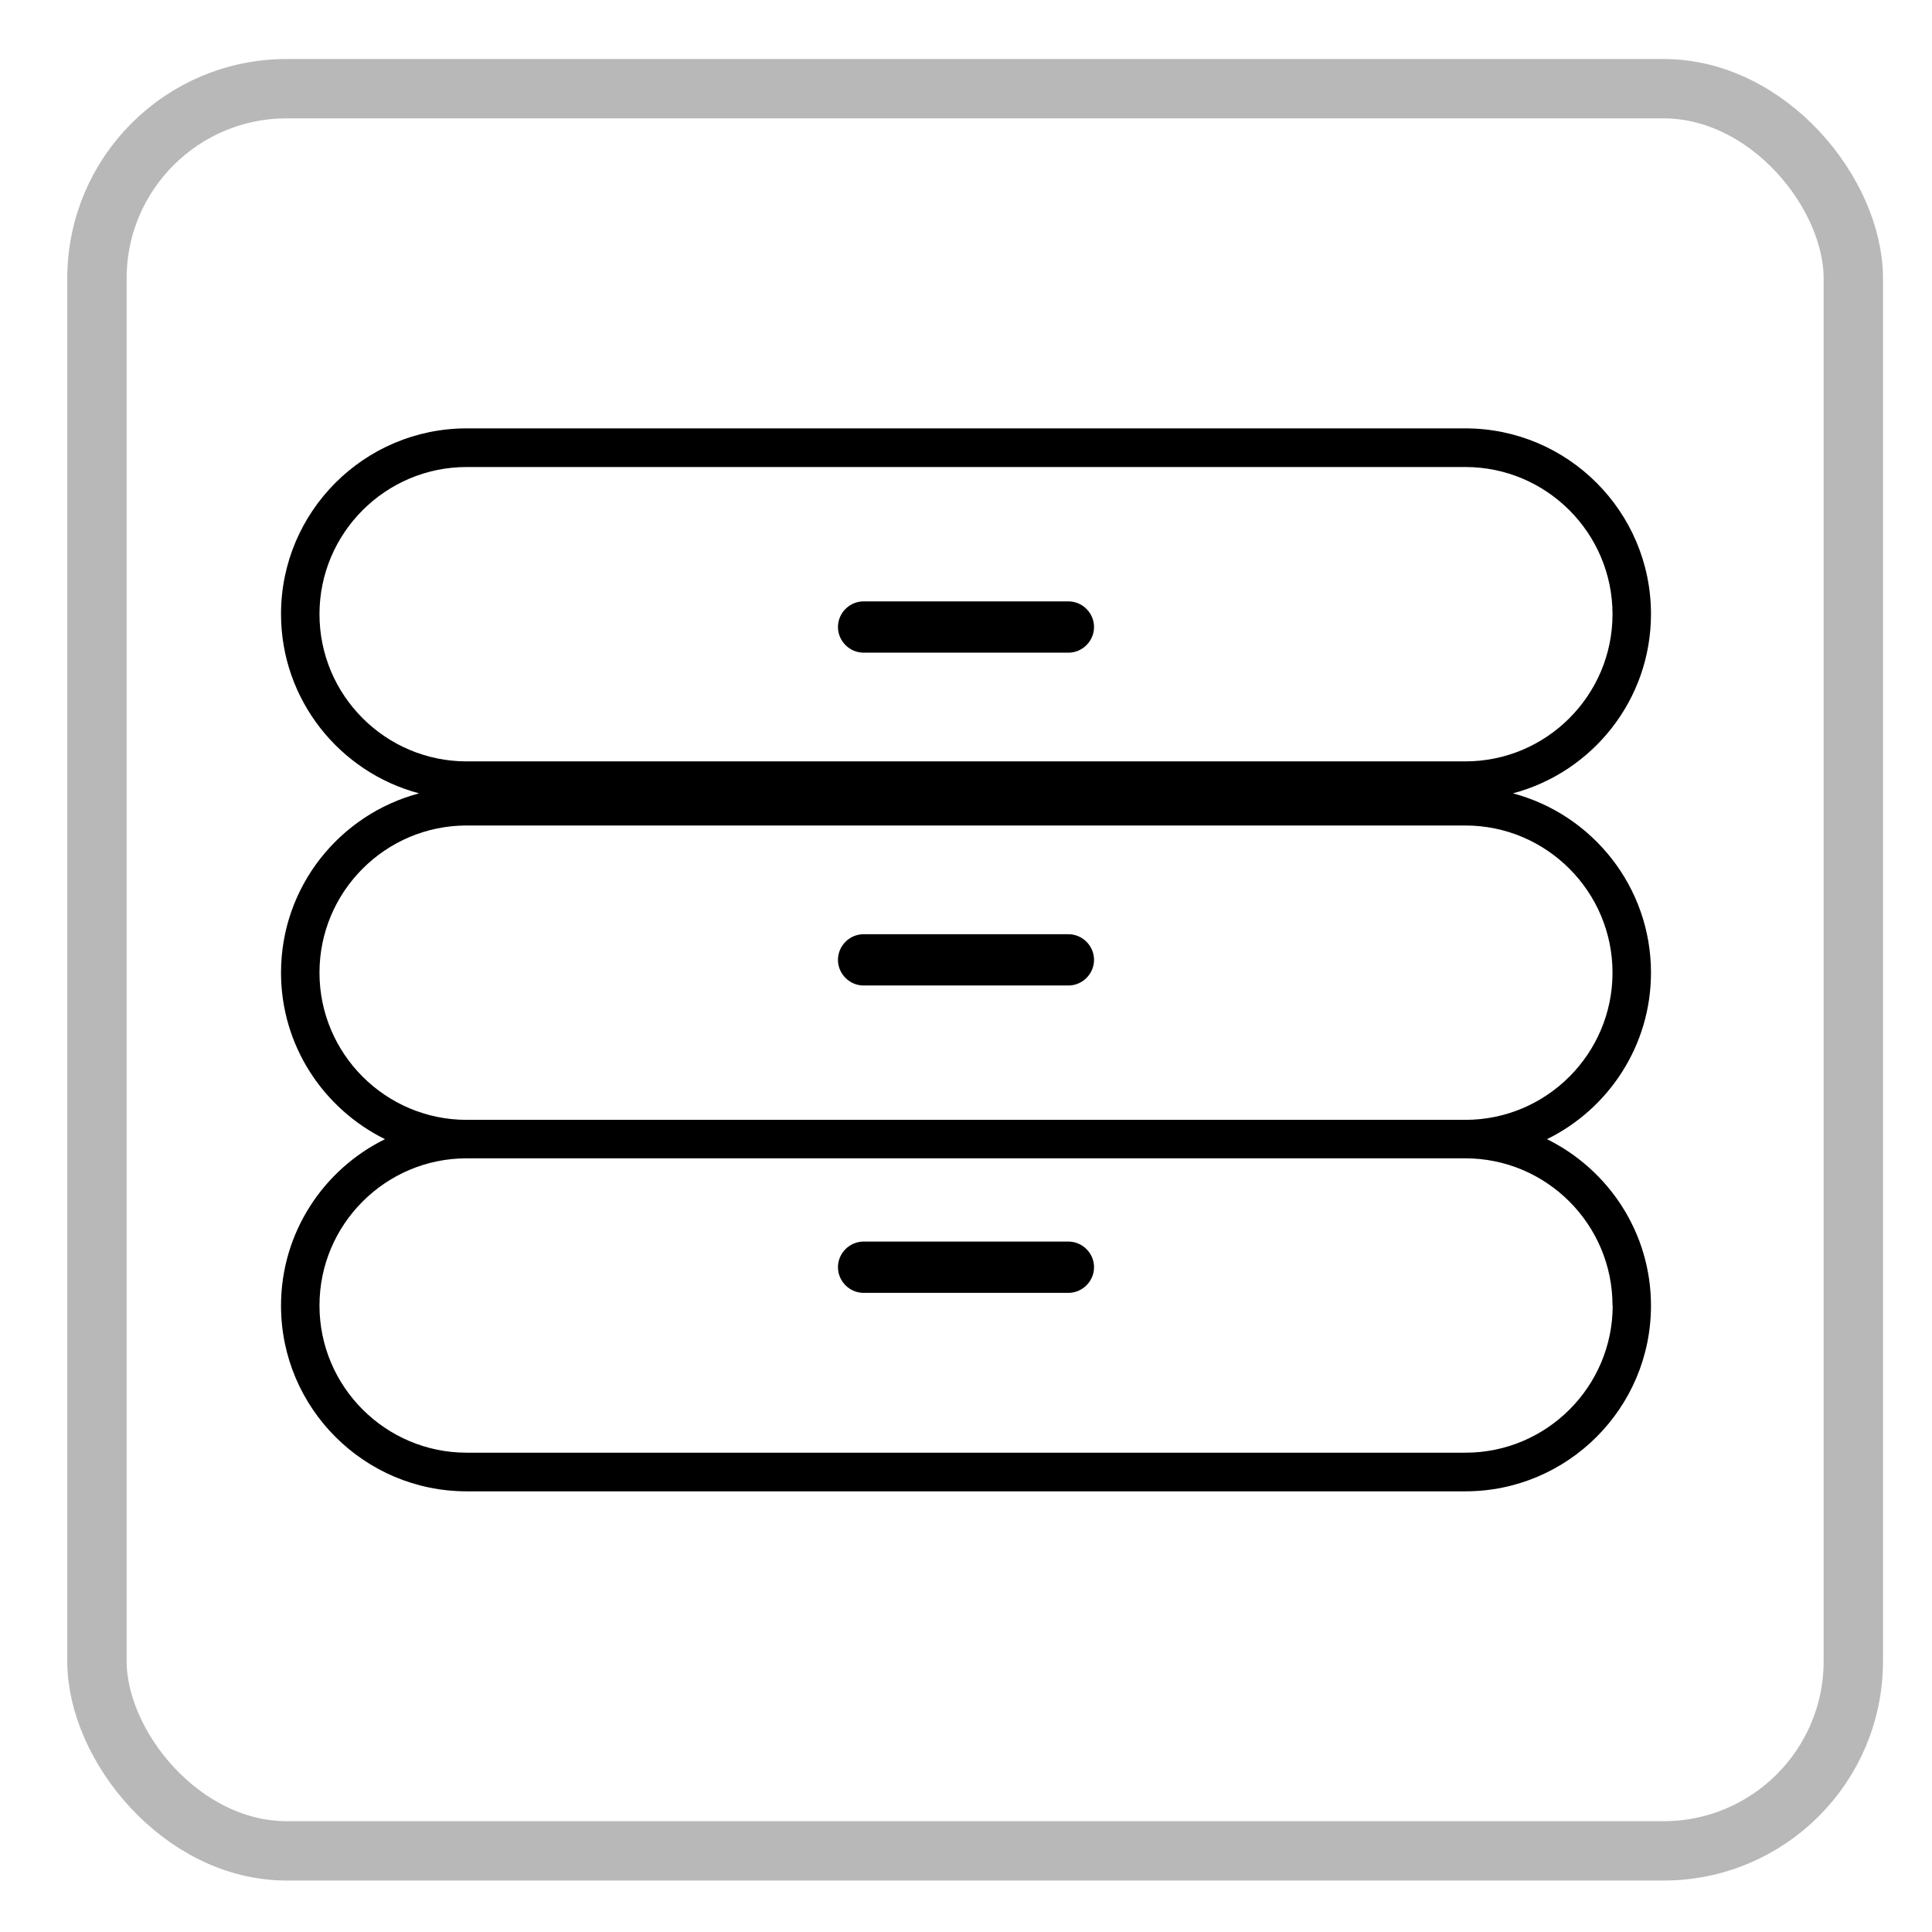 <svg xmlns="http://www.w3.org/2000/svg" id="_&#x5716;&#x5C64;_1" data-name="&#x5716;&#x5C64; 1" viewBox="0 0 110 110"><defs><style>      .cls-1 {        fill: none;        stroke: #b8b8b8;        stroke-miterlimit: 10;        stroke-width: 3.38px;      }    </style></defs><rect class="cls-1" x="5.52" y="5.05" width="100" height="100.33" rx="10.8" ry="10.8"></rect><g><path d="M94,55.38c0-4.89-3.34-9.01-7.86-10.21,4.52-1.2,7.86-5.31,7.86-10.21,0-5.83-4.74-10.57-10.57-10.57H26.57c-5.83,0-10.57,4.74-10.57,10.57,0,4.89,3.34,9.01,7.86,10.21-4.52,1.2-7.86,5.31-7.86,10.21,0,4.16,2.42,7.75,5.92,9.48-3.5,1.72-5.92,5.32-5.92,9.48,0,5.83,4.74,10.57,10.57,10.57h56.86c5.83,0,10.57-4.74,10.57-10.57,0-4.16-2.42-7.75-5.92-9.48,3.5-1.72,5.92-5.32,5.92-9.48ZM18.19,34.97c0-4.62,3.76-8.38,8.38-8.38h56.86c4.62,0,8.38,3.76,8.38,8.38s-3.76,8.38-8.38,8.38H26.57c-4.62,0-8.38-3.76-8.38-8.38Zm73.63,39.36c0,4.62-3.76,8.38-8.38,8.38H26.57c-4.62,0-8.38-3.76-8.38-8.38s3.76-8.38,8.38-8.38h56.86c4.62,0,8.38,3.76,8.38,8.38Zm-8.38-10.57H26.57c-4.62,0-8.38-3.76-8.38-8.38s3.76-8.38,8.38-8.38h56.86c4.62,0,8.38,3.76,8.38,8.38s-3.76,8.38-8.38,8.38Z"></path><path d="M49.17,37.16h11.66c.8,0,1.46-.66,1.46-1.46s-.66-1.46-1.46-1.46h-11.66c-.8,0-1.46,.66-1.46,1.46s.66,1.46,1.46,1.46Z"></path><path d="M60.83,53.19h-11.66c-.8,0-1.46,.66-1.46,1.46s.66,1.46,1.46,1.46h11.66c.8,0,1.46-.66,1.46-1.46s-.66-1.46-1.46-1.46Z"></path><path d="M49.17,73.61h11.66c.8,0,1.46-.66,1.46-1.46s-.66-1.46-1.46-1.46h-11.66c-.8,0-1.46,.66-1.46,1.46s.66,1.46,1.46,1.46Z"></path></g></svg>